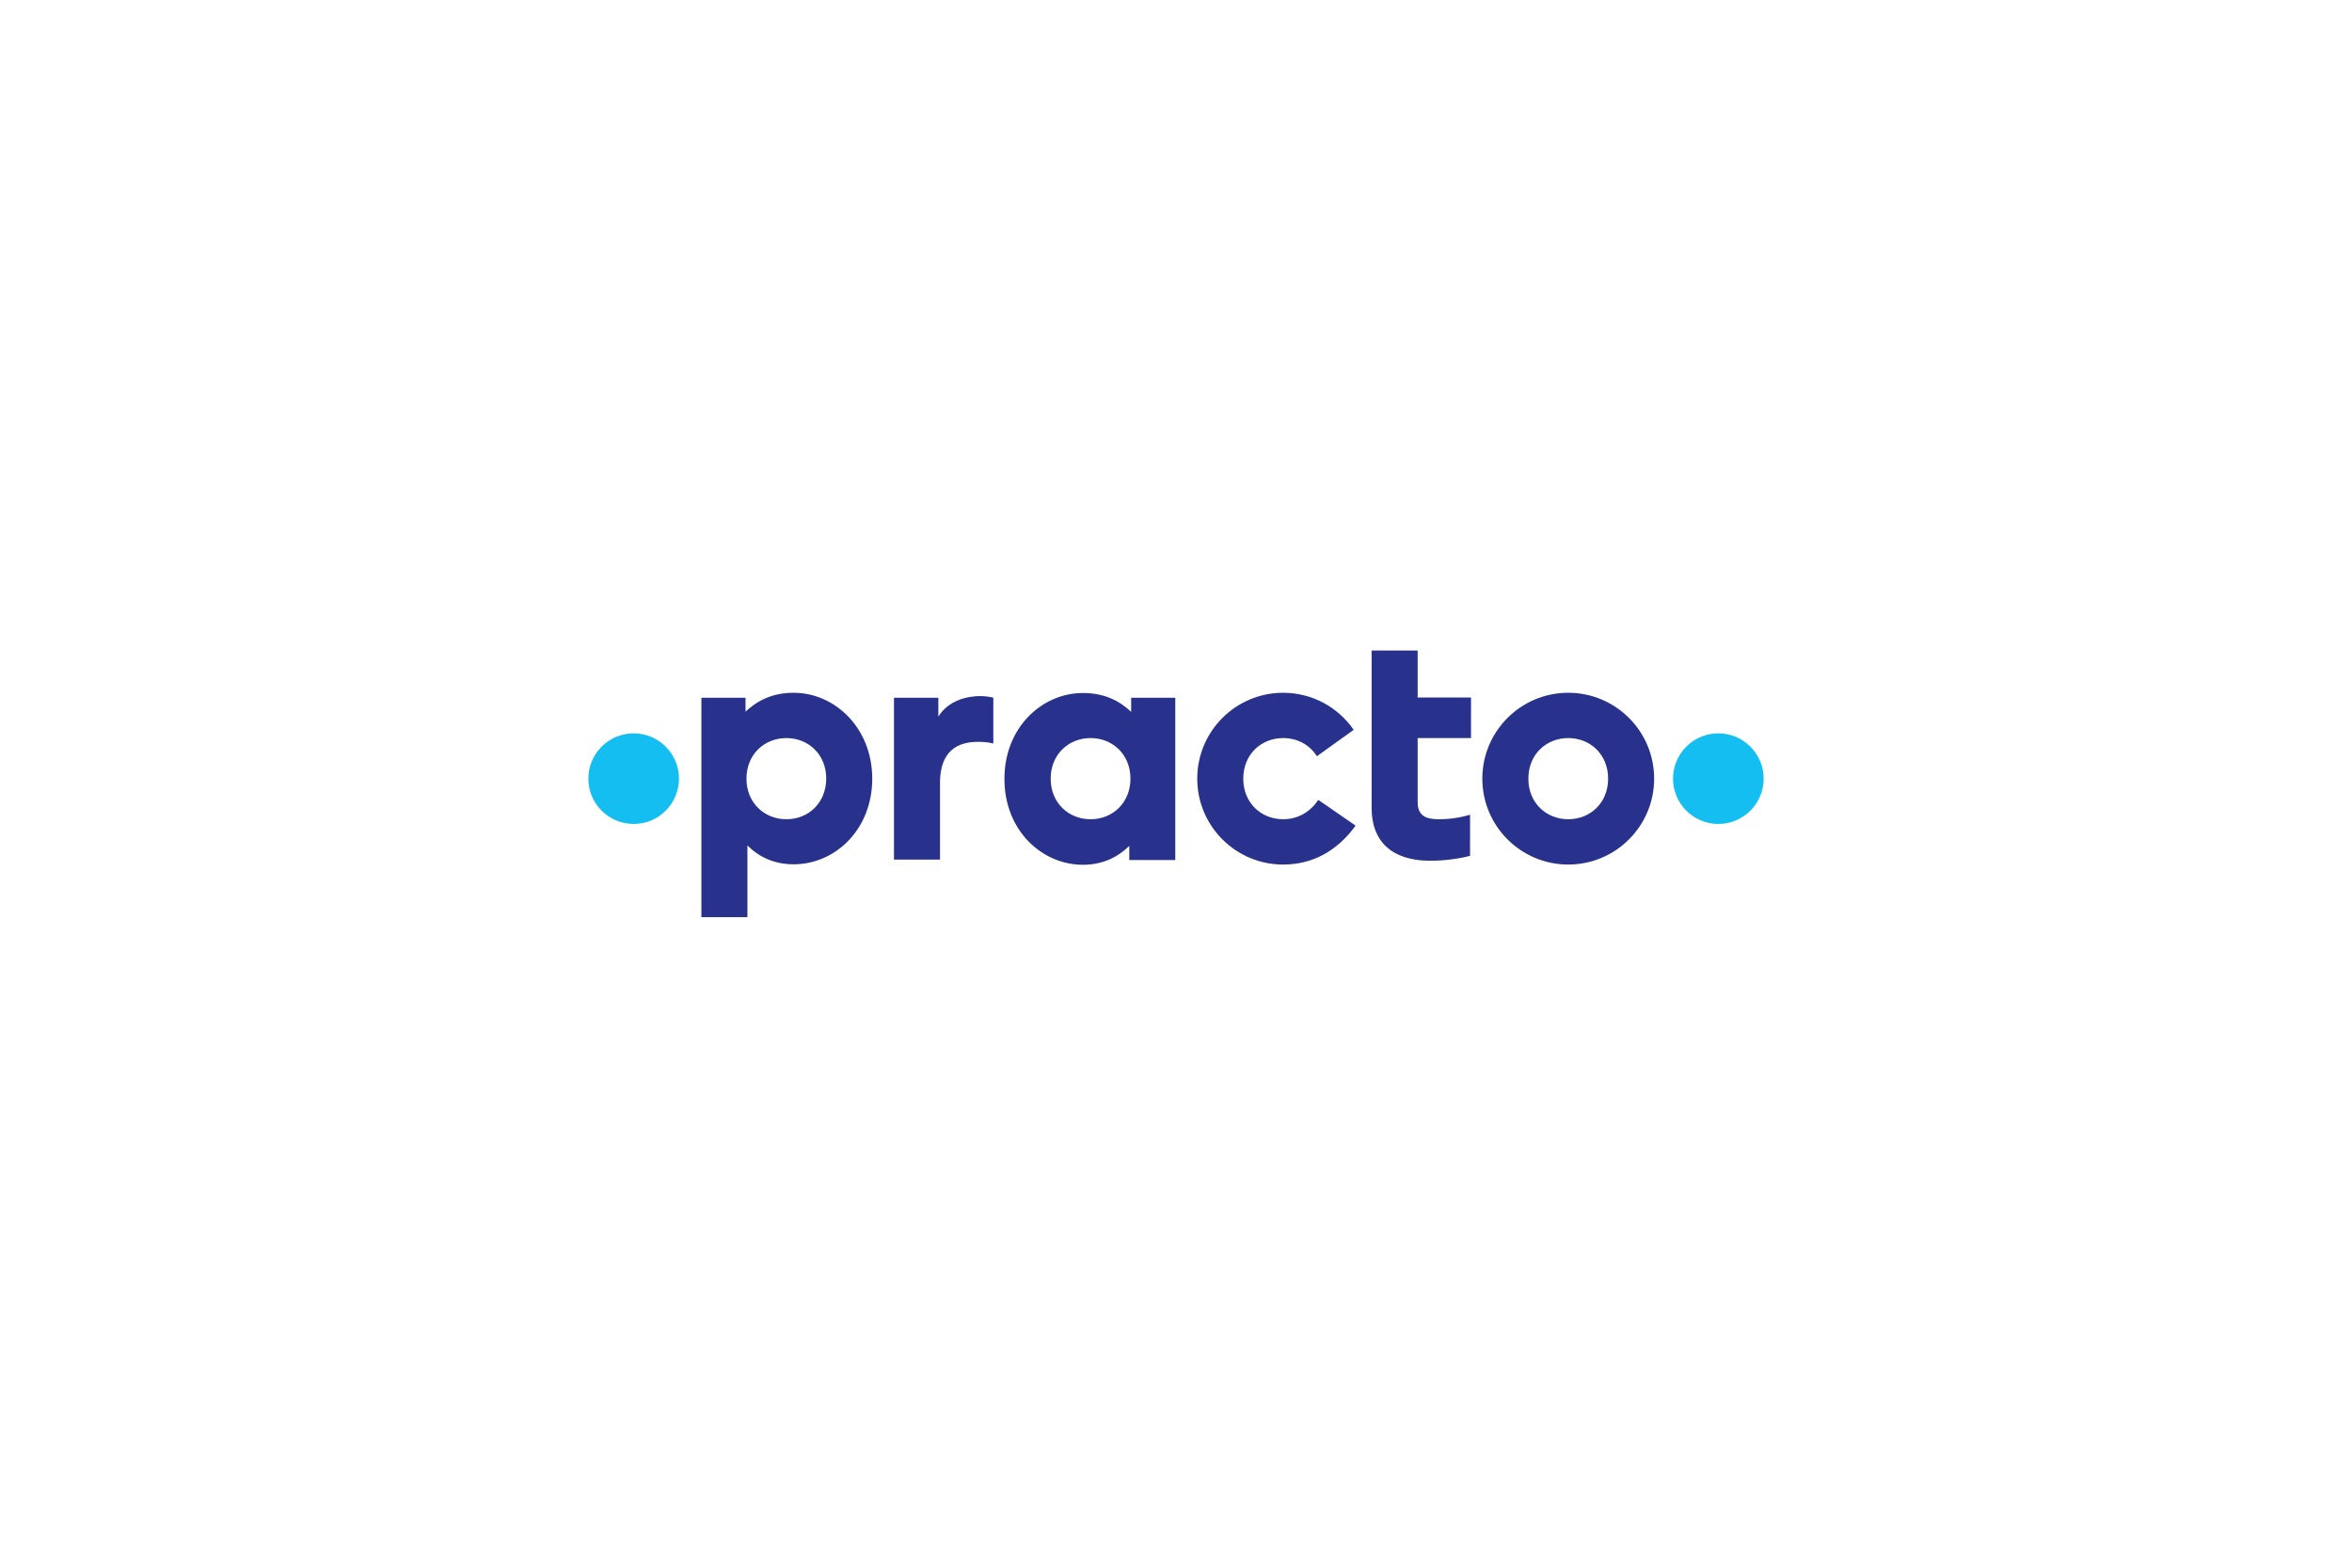 <?xml version="1.0" encoding="utf-8"?>
<!-- Generator: Adobe Illustrator 24.2.3, SVG Export Plug-In . SVG Version: 6.00 Build 0)  -->
<svg version="1.1" id="Layer_1" xmlns="http://www.w3.org/2000/svg" xmlns:xlink="http://www.w3.org/1999/xlink" x="0px" y="0px"
	 width="450px" height="300px" viewBox="0 0 450 300" style="enable-background:new 0 0 450 300;" xml:space="preserve">
<style type="text/css">
	.st0{fill:#14BEF0;}
	.st1{fill:#28328C;}
</style>
<g>
	<g>
		<path class="st0" d="M129.905,149.006c0-4.786-3.883-8.669-8.669-8.669c-4.786,0-8.669,3.883-8.669,8.669s3.883,8.669,8.669,8.669
			C126.022,157.676,129.905,153.793,129.905,149.006z"/>
		<path class="st0" d="M337.433,149.006c0-4.786-3.883-8.669-8.669-8.669c-4.786,0-8.669,3.883-8.669,8.669s3.883,8.669,8.669,8.669
			C333.55,157.676,337.433,153.793,337.433,149.006z"/>
	</g>
	<g>
		<path class="st1" d="M245.5,156.773c-4.199,0-7.631-3.116-7.631-7.766s3.432-7.766,7.631-7.766c2.709,0,5.057,1.264,6.457,3.477
			l7.044-5.057c-2.98-4.29-7.902-7.089-13.501-7.089c-9.076,0-16.436,7.36-16.436,16.436s7.36,16.436,16.436,16.436
			c5.373,0,10.205-2.393,13.862-7.45l-7.134-4.922C250.738,155.283,248.435,156.773,245.5,156.773z"/>
		<path class="st1" d="M216.42,136.228c-2.167-2.077-5.102-3.612-9.211-3.612c-7.812,0-15.036,6.547-15.036,16.436
			c0,9.843,7.134,16.436,15.036,16.436c3.793,0,6.683-1.49,8.85-3.612v2.709h8.805v-31.066h-8.444L216.42,136.228L216.42,136.228z
			 M208.654,156.773c-4.199,0-7.631-3.116-7.631-7.766s3.432-7.766,7.631-7.766s7.631,3.116,7.631,7.766
			S212.853,156.773,208.654,156.773z"/>
		<path class="st1" d="M179.53,137.131v-3.612h-8.489v30.976h8.805v-14.675c0-6.186,3.432-7.857,7.225-7.857
			c0.948,0,1.941,0.045,2.98,0.316v-8.76c-0.632-0.181-1.58-0.316-2.484-0.316C185.039,133.203,181.471,134.015,179.53,137.131z"/>
		<path class="st1" d="M271.237,124.488h-8.805v30.208c0,6.186,3.748,10.024,11.198,10.024c2.98,0,5.78-0.452,7.631-0.948v-7.857
			c-1.716,0.497-3.658,0.858-6.005,0.858c-2.438,0-4.019-0.677-4.019-3.251V141.24h10.205v-7.767h-10.205L271.237,124.488
			L271.237,124.488z"/>
		<path class="st1" d="M300.046,132.571c-9.076,0-16.436,7.36-16.436,16.436s7.36,16.436,16.436,16.436s16.436-7.36,16.436-16.436
			S309.122,132.571,300.046,132.571z M300.046,156.773c-4.199,0-7.631-3.116-7.631-7.766s3.432-7.766,7.631-7.766
			c4.199,0,7.631,3.116,7.631,7.766S304.245,156.773,300.046,156.773z"/>
		<path class="st1" d="M151.85,132.571c-4.109,0-6.999,1.535-9.211,3.612v-2.664h-8.444v41.993H143v-13.727
			c2.167,2.167,5.057,3.612,8.85,3.612c7.857,0,15.036-6.547,15.036-16.436C166.841,139.163,159.617,132.571,151.85,132.571z
			 M150.451,156.773c-4.199,0-7.631-3.116-7.631-7.766s3.432-7.766,7.631-7.766c4.199,0,7.631,3.116,7.631,7.766
			C158.036,153.703,154.65,156.773,150.451,156.773z"/>
	</g>
</g>
</svg>

